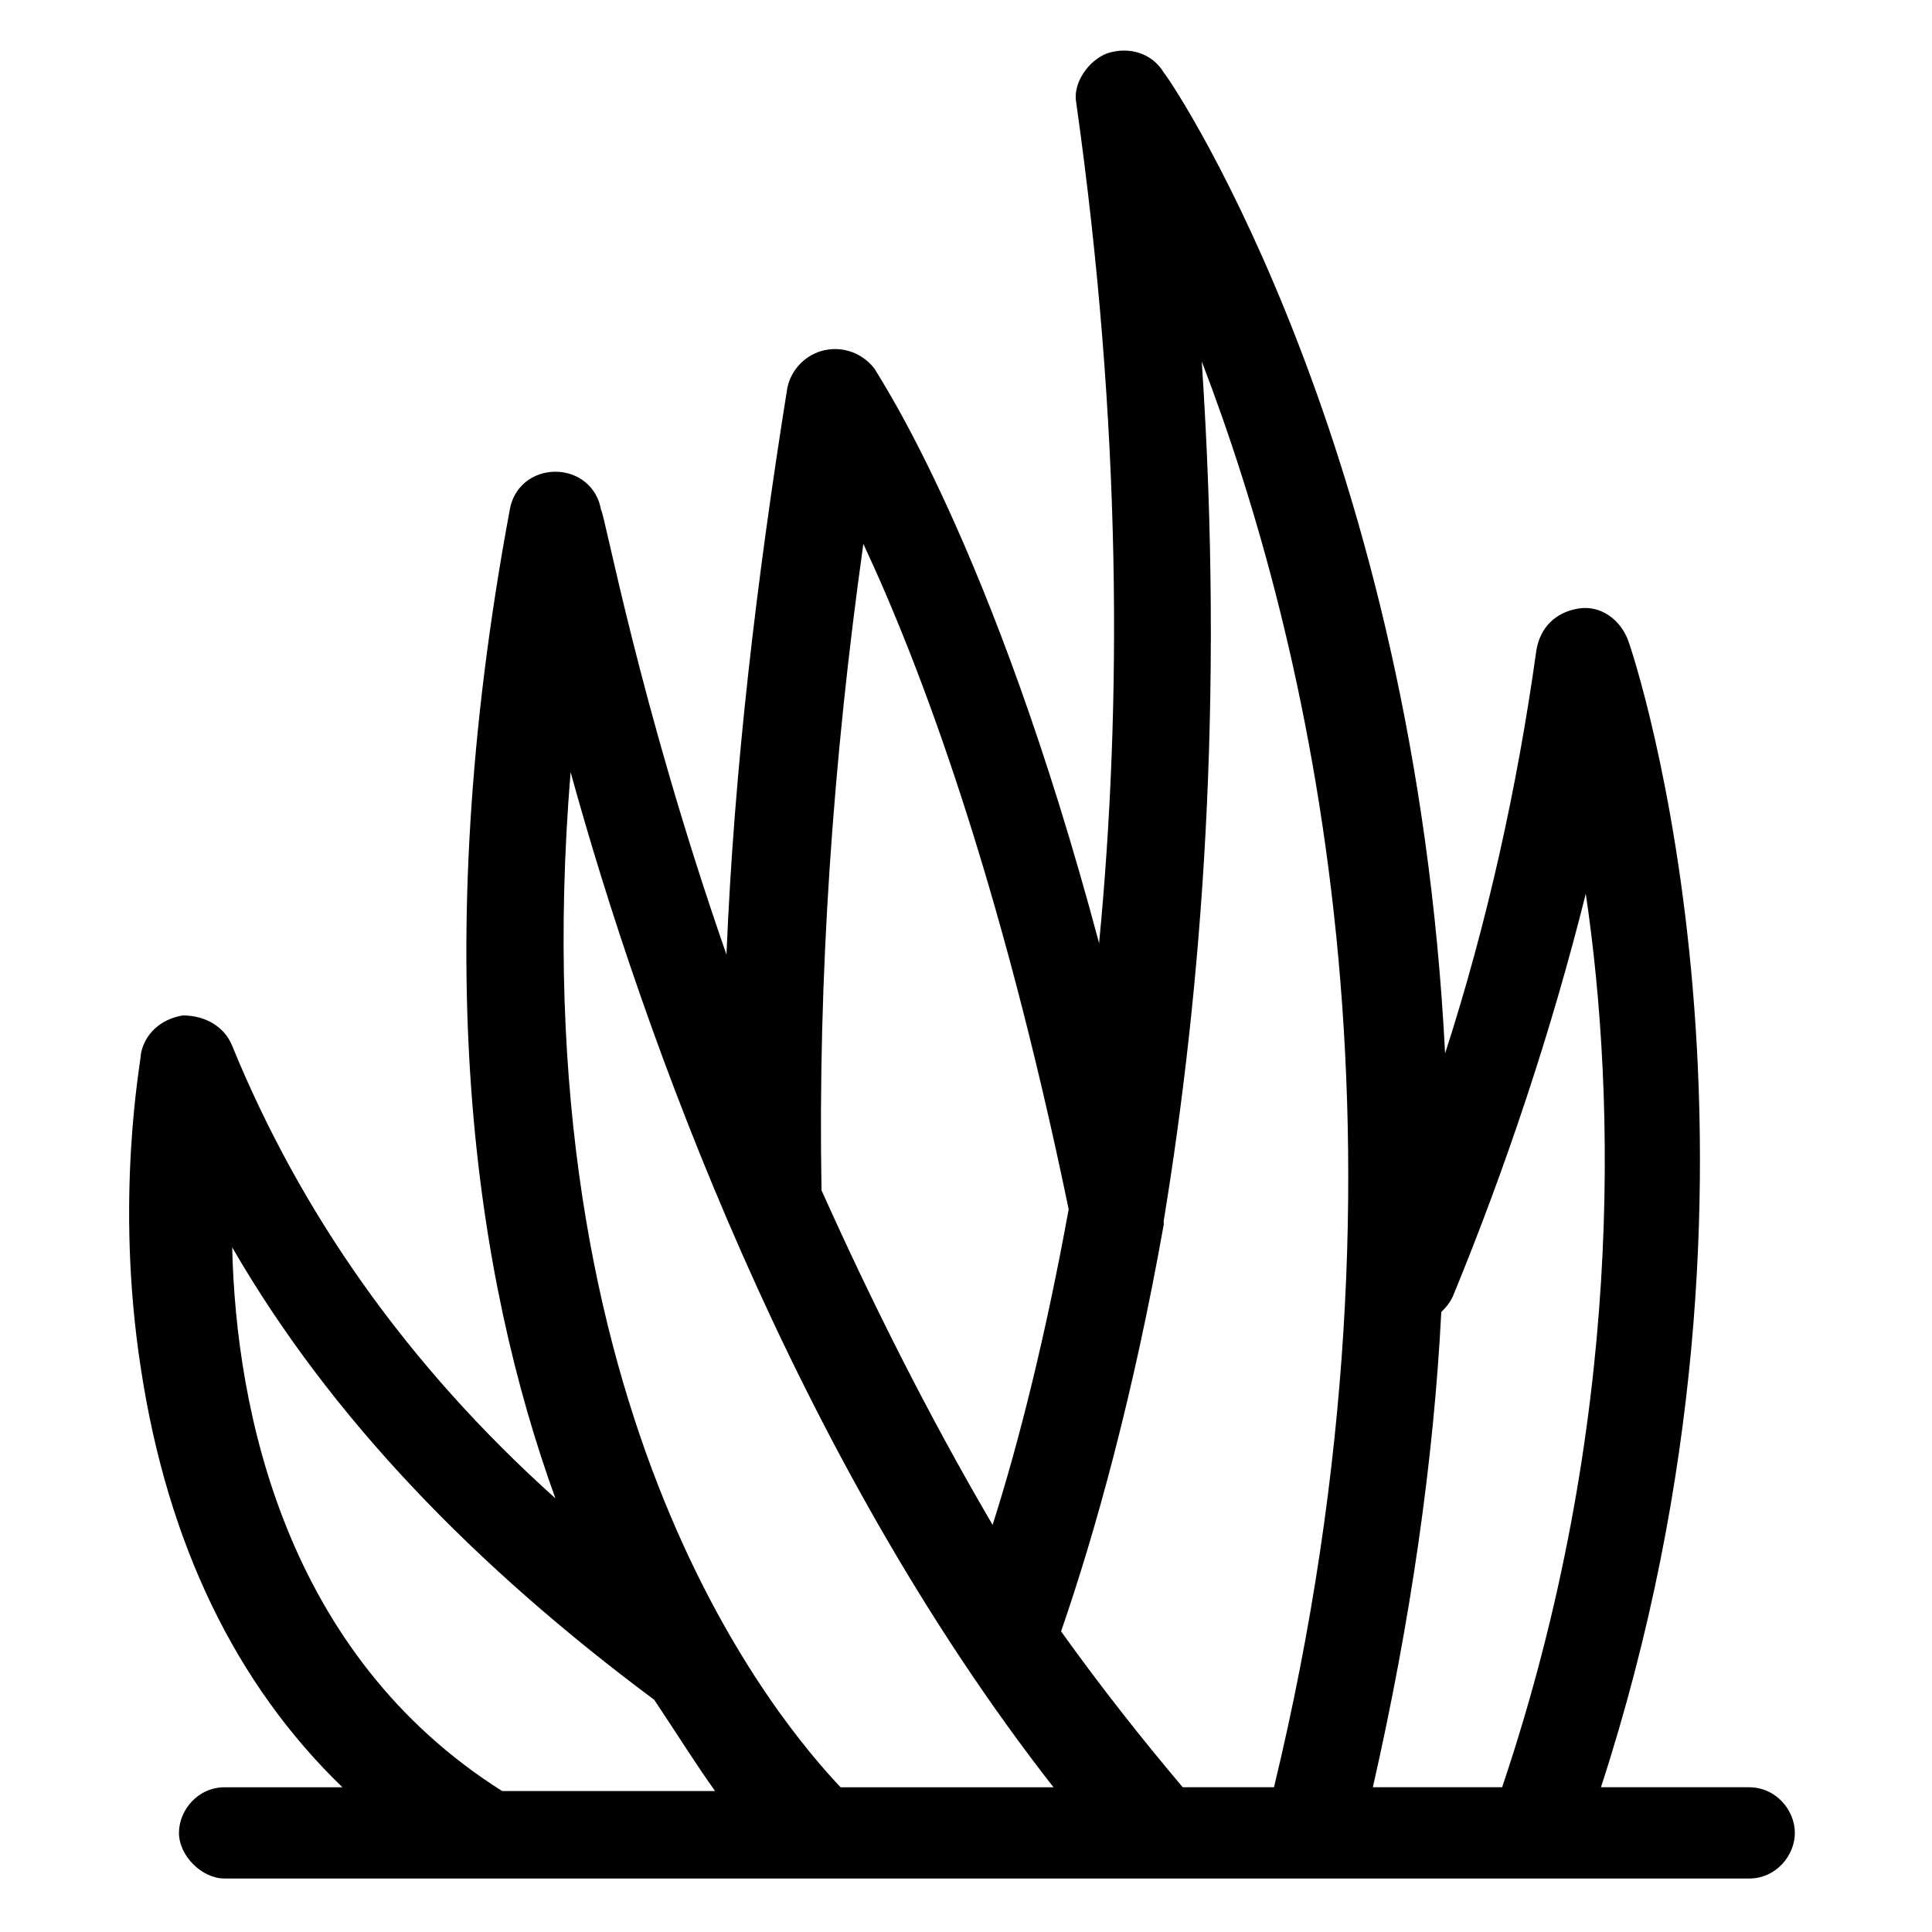 <?xml version="1.0" encoding="UTF-8"?>
<!-- The Best Svg Icon site in the world: iconSvg.co, Visit us! https://iconsvg.co -->
<svg fill="#000000" width="800px" height="800px" version="1.1" viewBox="144 144 512 512" xmlns="http://www.w3.org/2000/svg">
 <path d="m607.57 617.64h-39.297c53.402-164.24 9.07-299.26 7.055-304.3s-7.055-9.07-13.098-8.062c-6.047 1.008-10.078 5.039-11.082 11.082-5.039 36.273-13.098 72.547-24.184 106.81-8.062-159.2-70.535-254.93-74.566-259.96-3.023-5.035-9.07-7.051-15.113-5.035-5.039 2.016-9.07 8.062-8.062 13.098 12.09 85.648 12.09 160.21 6.047 222.68-28.215-105.8-58.441-150.14-59.449-152.15-3.023-4.031-8.062-6.047-13.098-5.039-5.039 1.008-9.07 5.039-10.078 10.078-8.062 50.383-14.105 100.76-16.121 150.14-23.176-66.504-32.242-116.88-33.25-117.89-1.008-6.047-6.047-10.078-12.09-10.078-6.047 0-11.082 4.031-12.09 10.078-22.168 118.9-9.07 203.54 12.09 261.98-39.297-35.266-67.512-75.57-85.648-119.91-2.016-5.039-7.055-8.062-13.098-8.062-6.047 1.008-10.078 5.039-11.082 10.078 0 2.016-7.055 38.289 0 83.633 7.055 46.352 25.191 83.633 53.402 110.84l-31.242-0.004c-7.055 0-12.09 6.047-12.09 12.09 0 6.047 6.047 12.09 12.09 12.09h404.05c7.055 0 12.09-6.047 12.09-12.09 0.004-6.043-5.035-12.09-12.09-12.09zm-43.324-236.79c8.062 54.41 10.078 141.07-22.168 236.79h-34.258c10.078-44.336 16.121-86.656 18.137-125.95 1.008-1.008 2.016-2.016 3.023-4.031 14.105-34.258 26.195-70.531 35.266-106.8zm-101.77-141.07c28.215 73.555 60.457 206.56 19.145 377.86h-24.184c-11.082-13.098-22.168-27.207-32.242-41.312 9.07-26.199 19.145-62.473 27.207-107.82v-1.008c10.074-61.461 16.117-137.03 10.074-227.72zm-89.68 48.367c15.113 32.242 36.273 88.672 54.41 176.33-6.047 33.25-13.098 61.465-20.152 83.633-17.129-29.223-32.242-59.449-45.344-88.672-1.004-56.426 3.023-113.86 11.086-171.29zm-77.586 60.457c19.145 69.527 59.449 181.37 127.97 269.04h-56.426c-15.117-16.121-85.652-96.73-71.543-269.04zm-89.68 125.95c26.199 45.344 64.488 84.641 111.85 119.91 6.047 9.07 11.082 17.129 16.121 24.184h-56.426c-57.438-36.273-70.535-100.76-71.543-144.09z"/>
</svg>